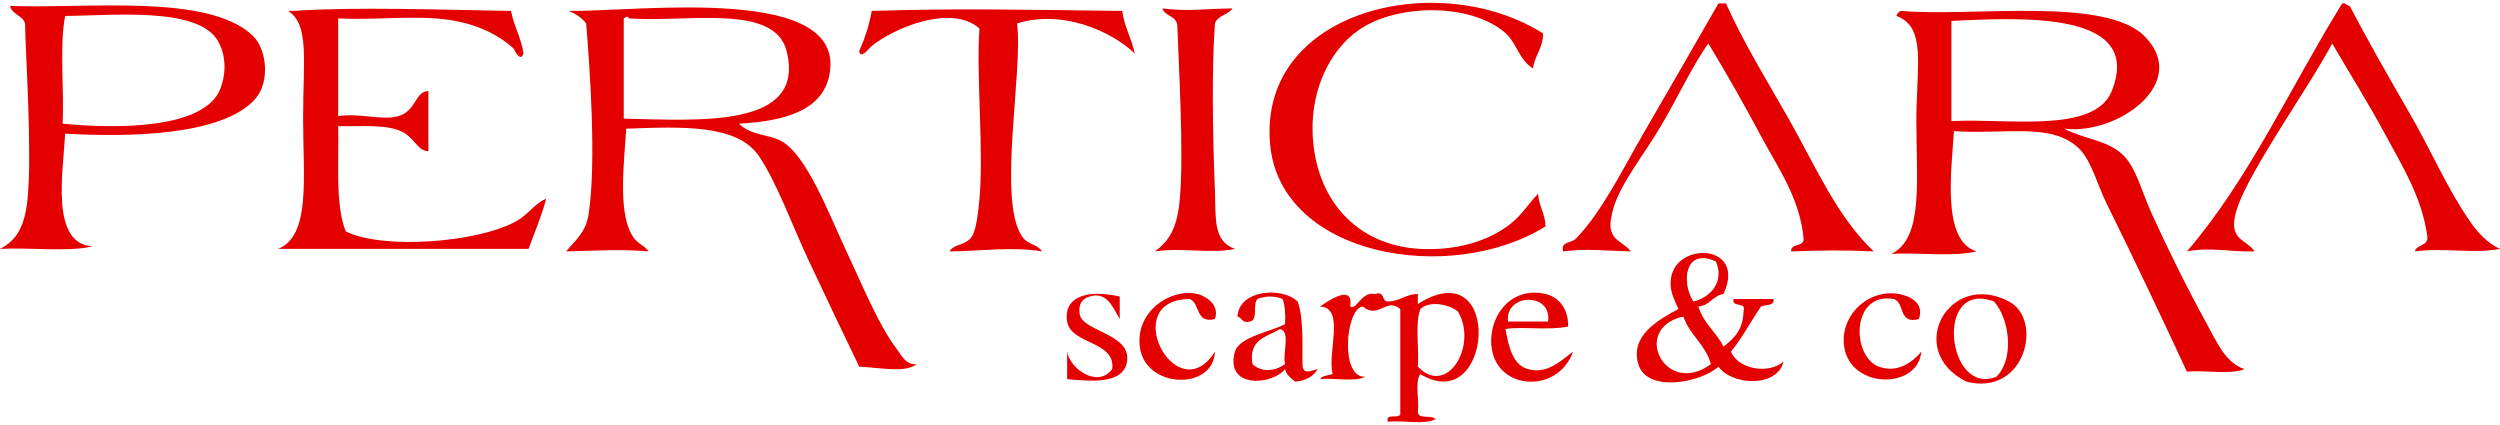 <svg xml:space="preserve" viewBox="0 -0.228 200 34" height="34" width="200" y="0px" x="0px" version="1.1" xmlns:xlink="http://www.w3.org/1999/xlink" xmlns="http://www.w3.org/2000/svg">
<defs>
</defs>
<path d="M123.447,2.449c-0.006,1.197-0.675,1.731-0.802,2.806  c-1.225-0.785-1.263-2.111-2.405-3.006c-2.742-2.15-7.975-2.132-11.021-0.401c-2.547,1.447-4.362,4.755-4.209,8.617  c0.21,5.275,3.538,8.96,8.617,9.219c2.793,0.142,5.36-0.556,7.215-2.004c0.897-0.702,1.371-1.542,2.204-2.405  c0.072,0.997,0.562,1.577,0.602,2.605c-7.607,4.74-21.275,2.421-22.044-6.613C100.689,0.537,115.128-2.816,123.447,2.449z" fill="#E50000" clip-rule="evenodd" fill-rule="evenodd"></path>
<path d="M149.899,19.884c-2.529-0.118-4.055-0.079-6.613,0  c-0.027-0.695,1.016-0.321,1.003-1.002c-0.29-3.288-2.119-5.783-3.407-8.216c-1.342-2.533-2.723-4.938-4.208-7.416  c-1.185,1.59-2.356,4.159-3.809,6.614c-1.411,2.387-3.214,4.561-3.807,6.612c-0.121,0.418-0.283,1.208-0.201,1.604  c0.213,1.021,1.02,1.05,1.604,1.804c-2.086-0.048-3.418-0.25-5.411,0c-0.224-0.798,0.665-0.659,1.002-1.002  c2.059-2.091,3.81-5.65,5.411-8.417c2.003-3.461,4.005-6.91,6.012-10.421c0.201,0,0.401,0,0.602,0  c1.386,3.107,3.252,6.125,5.01,9.219C145.24,13.054,146.949,17.103,149.899,19.884z" fill="#E50000" clip-rule="evenodd" fill-rule="evenodd"></path>
<path d="M187.375,0.044c0.323-0.056,0.345,0.189,0.601,0.201  c1.483,2.843,3.164,5.77,4.81,8.618c1.682,2.908,3.001,6.011,4.81,8.616c0.618,0.891,1.384,1.743,2.405,2.205  c-2.209,0.412-4.348-0.116-6.813,0.2c0.149-0.586,1.082-0.388,1.002-1.202c-0.45-3.195-2.074-5.737-3.407-8.217  c-1.309-2.435-2.785-4.776-4.208-7.214c-1.502,2.827-4.487,7.091-6.413,10.622c-0.677,1.24-1.635,3.115-1.402,4.208  c0.208,0.979,1.101,1.032,1.603,1.804c-2.06,0.052-3.53-0.369-5.41,0C179.927,14.107,183.263,6.687,187.375,0.044z" fill="#E50000" clip-rule="evenodd" fill-rule="evenodd"></path>
<path d="M0.802,0.245C6.864,0.491,16.719-0.79,20.241,2.65  c1.12,1.094,1.359,3.674,0.2,5.01c-2.625,3.025-10.37,3.08-15.23,2.806c-0.16,3.101-1.199,8.813,2.205,9.019  C5.343,19.95,2.406,19.551,0,19.684c1.329-0.686,1.984-1.78,2.205-4.008c0.369-3.735-0.15-11.257-0.201-14.028  C1.804,0.979,0.961,0.954,0.802,0.245z M17.635,6.859c0.405-1.057,0.527-2.529-0.2-3.808C15.839,0.246,8.713,1.044,5.21,1.046  c-0.467,2.473-0.067,5.812-0.2,8.618C9.309,10.093,16.387,10.115,17.635,6.859z" fill="#E50000" clip-rule="evenodd" fill-rule="evenodd"></path>
<path d="M40.882,0.646c0.231,1.238,0.812,2.128,1.002,3.407  c-0.279,0.779-0.751-0.354-0.802-0.401c-1.32-1.207-3.319-2.194-6.212-2.405c-2.498-0.182-5.222,0.136-7.815,0  c0,2.605,0,5.21,0,7.816c1.788-0.273,3.477,0.378,4.81,0c1.462-0.416,1.331-2.003,2.405-2.004c0,1.603,0,3.206,0,4.81  c-0.889-0.013-1.116-1.132-2.205-1.604c-1.314-0.569-3.064-0.359-5.01-0.4c0.071,2.935-0.248,6.259,0.601,8.416  c2.892,1.459,10.461,0.936,13.627-0.802c1.017-0.558,1.488-1.442,2.405-1.803c-0.368,1.436-0.927,2.68-1.403,4.008  c-6.68,0-13.36,0-20.04,0c2.633-1.066,2.004-5.66,2.004-10.421c0-4.718,0.516-7.534-1.203-8.617c0.134,0,0.267,0,0.401,0  C28.458,0.305,34.964,0.552,40.882,0.646z" fill="#E50000" clip-rule="evenodd" fill-rule="evenodd"></path>
<path d="M45.491,0.646c5.693,0.064,22.441-2.201,20.841,5.211  c-0.599,2.775-3.605,3.617-7.214,3.808c0.992,0.986,2.37,0.823,3.407,1.402c2.024,1.13,3.799,5.845,5.01,8.417  c1.396,2.965,2.732,6.279,4.208,8.216c0.384,0.504,0.75,1.322,1.603,1.202c-0.912,0.699-2.696,0.317-4.609,0.201  c-1.132-2.332-2.545-5.313-4.008-8.417c-1.38-2.93-2.564-6.285-4.008-8.417c-1.73-2.554-6.08-2.367-10.622-2.204  c-0.146,2.475-0.671,6.446,0.401,8.417c0.446,0.819,0.876,0.771,1.403,1.402c-2.452-0.197-4.082-0.053-6.613,0  c0.624-0.781,1.572-1.456,1.804-3.006c0.632-4.232,0.087-11.695-0.201-15.23C46.542,1.198,46.065,0.873,45.491,0.646z M62.926,3.852  c-0.966-3.796-7.752-2.286-12.625-2.605c-0.042-0.242-0.223-0.124-0.401,0c0,2.672,0,5.344,0,8.016  C55.861,9.387,64.512,10.084,62.926,3.852z" fill="#E50000" clip-rule="evenodd" fill-rule="evenodd"></path>
<path d="M89.78,0.646c0.169,1.3,0.749,2.19,1.002,3.407  c-1.93-1.835-5.829-3.53-9.419-2.405c0.505,3.827-1.59,14.124,0.401,17.034c0.482,0.705,1.213,0.604,1.603,1.202  c-2.473-0.399-4.822-0.02-7.415,0c0.423-0.658,1.305-0.438,1.803-1.202c0.364-0.558,0.508-2.004,0.602-3.006  c0.356-3.828-0.274-10.028,0-13.627c-2.265-1.989-6.877-0.018-8.618,1.403c-0.184,0.15-0.907,1.131-1.002,0.4  c0.437-0.966,0.789-2.017,1.002-3.206C76.721,0.421,82.154,0.558,89.78,0.646z" fill="#E50000" clip-rule="evenodd" fill-rule="evenodd"></path>
<path d="M92.986,0.445c2.046,0.269,3.444,0.018,5.611,0  c-0.346,0.523-1.185,0.552-1.403,1.203c-0.266,3.735-0.179,8.828,0,13.427c0.084,2.161-0.158,3.991,1.603,4.609  c-2.065,0.413-4.094-0.129-6.413,0.2c1.177-0.849,1.799-1.896,2.004-4.208c0.333-3.767-0.119-11.195-0.2-13.828  C94.146,1.022,93.203,1.097,92.986,0.445z" fill="#E50000" clip-rule="evenodd" fill-rule="evenodd"></path>
<path d="M165.13,10.065c1.672,0.879,3.568,0.905,4.81,2.204  c0.978,1.022,1.446,2.951,2.205,4.609c1.354,2.962,2.816,5.928,4.408,8.817c0.744,1.351,1.478,3.116,3.007,3.607  c-1.139,0.465-3.139,0.068-4.609,0.2c-1.844-3.975-4.259-9.084-6.413-13.427c-0.752-1.517-1.219-3.444-2.204-4.408  c-2.167-2.121-5.788-1.124-10.021-1.403c-0.191,3.198-0.993,8.741,1.804,9.619c-1.871,0.467-4.608,0.067-6.813,0.2  c2.592-1.228,2.004-5.838,2.004-10.621c0-4.444,0.838-7.527-1.604-8.417c0.089-0.178,0.177-0.358,0.401-0.4  c5.566,0.499,16.251-1.166,19.438,2.004C175.297,6.384,169.398,10.599,165.13,10.065z M168.938,7.059  c2.534-6.333-6.858-5.913-12.825-5.612c0,2.672,0,5.344,0,8.016C160.406,9.198,167.551,10.526,168.938,7.059z" fill="#E50000" clip-rule="evenodd" fill-rule="evenodd"></path>
<path d="M135.872,24.293c0.391,1.346,1.435,2.038,2.004,3.206  c0.837-0.633,1.581-1.358,1.603-2.806c0.263-0.864-0.954-0.248-0.801-1.002c1.068,0,2.137,0,3.206,0  c0.073,0.607-0.653,0.416-1.002,0.602c-0.824,1.18-1.495,2.513-2.405,3.606c0.52,1.366,2.964,1.869,4.209,0.802  c-0.524,2.124-4.163,1.897-5.211,0.401c-1.397,1.291-5.734,2.122-6.412-0.201c-0.663-2.272,1.56-3.516,3.206-4.408  c-0.377-0.89-0.72-1.464-0.602-2.405c0.385-3.042,6.102-2.829,4.209,1.203C137.008,23.425,136.799,24.218,135.872,24.293z   M135.471,23.892c1.312-0.307,2.511-1.517,1.804-3.206C134.742,19.542,134.503,22.418,135.471,23.892z M134.669,25.094  c-4.233,0.933-1.456,6.501,2.205,3.808C136.443,27.329,135.176,26.592,134.669,25.094z" fill="#E50000" clip-rule="evenodd" fill-rule="evenodd"></path>
<path d="M103.808,23.892c0.529,1.331,0.348,4.021,0.4,5.211  c0.116,0.661,0.757,0.287,1.203,0.2c-0.348,0.588-0.94,0.931-1.804,1.002c-0.313-0.288-0.697-0.505-0.802-1.002  c-1.077,1.325-4.846,1.551-4.008-1.403c0.343-1.208,3.071-1.641,4.008-2.204c0.039-0.774,0.007-1.477-0.2-2.004  c-0.582-0.26-1.423-0.26-2.004,0c-0.417,0.385,0.075,1.679-0.601,1.804c-0.639,0.172-0.62-0.315-1.002-0.401  C99.119,22.94,102.57,22.694,103.808,23.892z M102.405,26.097c-1.042,0.628-2.543,0.797-2.205,2.805  c0.767,0.704,1.804,0.562,2.605,0C102.584,28.055,103.277,26.292,102.405,26.097z" fill="#E50000" clip-rule="evenodd" fill-rule="evenodd"></path>
<path d="M89.579,23.492c0,0.601,0,1.202,0,1.804  c-0.558-0.924-1.011-2.236-2.405-1.804c-0.712,0.221-0.893,0.699-0.802,1.402c0.176,1.354,3.926,1.547,3.808,3.607  c-0.12,2.086-2.95,1.766-4.81,1.604c0-0.735,0-1.47,0-2.205c0.187,1.326,2.426,2.975,3.607,1.403  c0.289-2.276-3.316-1.956-3.607-3.808C85.054,23.481,87.02,22.913,89.579,23.492z" fill="#E50000" clip-rule="evenodd" fill-rule="evenodd"></path>
<path d="M97.194,25.295c-1.585,0.382-1.162-1.244-2.004-1.604  c-5.817,0.037-1.032,9.05,2.004,4.208c-0.1,3.144-5.61,2.995-6.012-0.4c-0.341-2.883,2.554-4.702,4.609-4.208  C96.371,23.43,97.608,24.087,97.194,25.295z" fill="#E50000" clip-rule="evenodd" fill-rule="evenodd"></path>
<path d="M108.016,24.293c0.529,0.319,0.89-1.242,2.005-1.002  c0.791-0.257,0.484,0.584,1.002,0.601c0.988-0.013,1.415-0.588,2.404-0.601c0,0.267,0,0.534,0,0.801  c6.885-4.381,6.012,9.143,0.2,5.611c-0.462,0.606-0.07,2.067-0.2,3.006c0.004,0.665,1.133,0.204,1.403,0.602  c-0.872,0.464-2.604,0.069-3.808,0.2c-0.192-0.727,0.864-0.203,1.002-0.601c0-2.806,0-5.611,0-8.417  c-1.134-0.959-1.738,0.848-3.007-0.2c-1.396,0.187-1.815,5.767,0.201,5.611c-0.806,0.463-2.47,0.069-3.607,0.2  c0.17-0.298,0.645-0.29,1.002-0.401c-0.454-1.684,1.031-5.307-1.002-5.41C106.081,23.957,108.317,22.362,108.016,24.293z   M113.627,24.494c-0.44,1.162-0.086,3.12-0.2,4.609c2.351,2.46,4.822-1.722,3.206-4.409  C115.983,24.146,114.399,23.775,113.627,24.494z" fill="#E50000" clip-rule="evenodd" fill-rule="evenodd"></path>
<path d="M125.451,25.896c-1.581,0.328-3.836-0.024-5.011,0.201  c0.237,1.317,0.549,2.864,1.804,3.206c1.541,0.419,2.57-0.637,3.607-1.403c-1.188,3.271-5.623,3.084-6.413,0.201  c-0.673-2.459,1.103-5.526,4.209-4.81C124.552,23.5,125.479,24.315,125.451,25.896z M120.642,25.496c1.068,0,2.137,0,3.206,0  C124.163,23.102,120.371,23.245,120.642,25.496z" fill="#E50000" clip-rule="evenodd" fill-rule="evenodd"></path>
<path d="M157.314,30.305c-4.97-2.475-1.414-8.955,3.407-6.413  C163.484,25.349,162.034,31.504,157.314,30.305z M159.72,29.905c1.454-1.456,1.037-4.642-0.2-6.013  C154.697,22.092,155.759,31.541,159.72,29.905z" fill="#E50000" clip-rule="evenodd" fill-rule="evenodd"></path>
<path d="M153.707,27.9c-0.271,3.156-6.082,3.027-6.212-0.801  c-0.077-2.266,2.041-4.222,4.409-3.808c0.716,0.125,2.099,0.624,1.603,2.004c-1.66,0.457-1.098-1.308-2.004-1.604  c-3.411-0.588-3.413,4.572-1.202,5.411C151.564,29.583,152.798,28.999,153.707,27.9z" fill="#E50000" clip-rule="evenodd" fill-rule="evenodd"></path>
</svg>